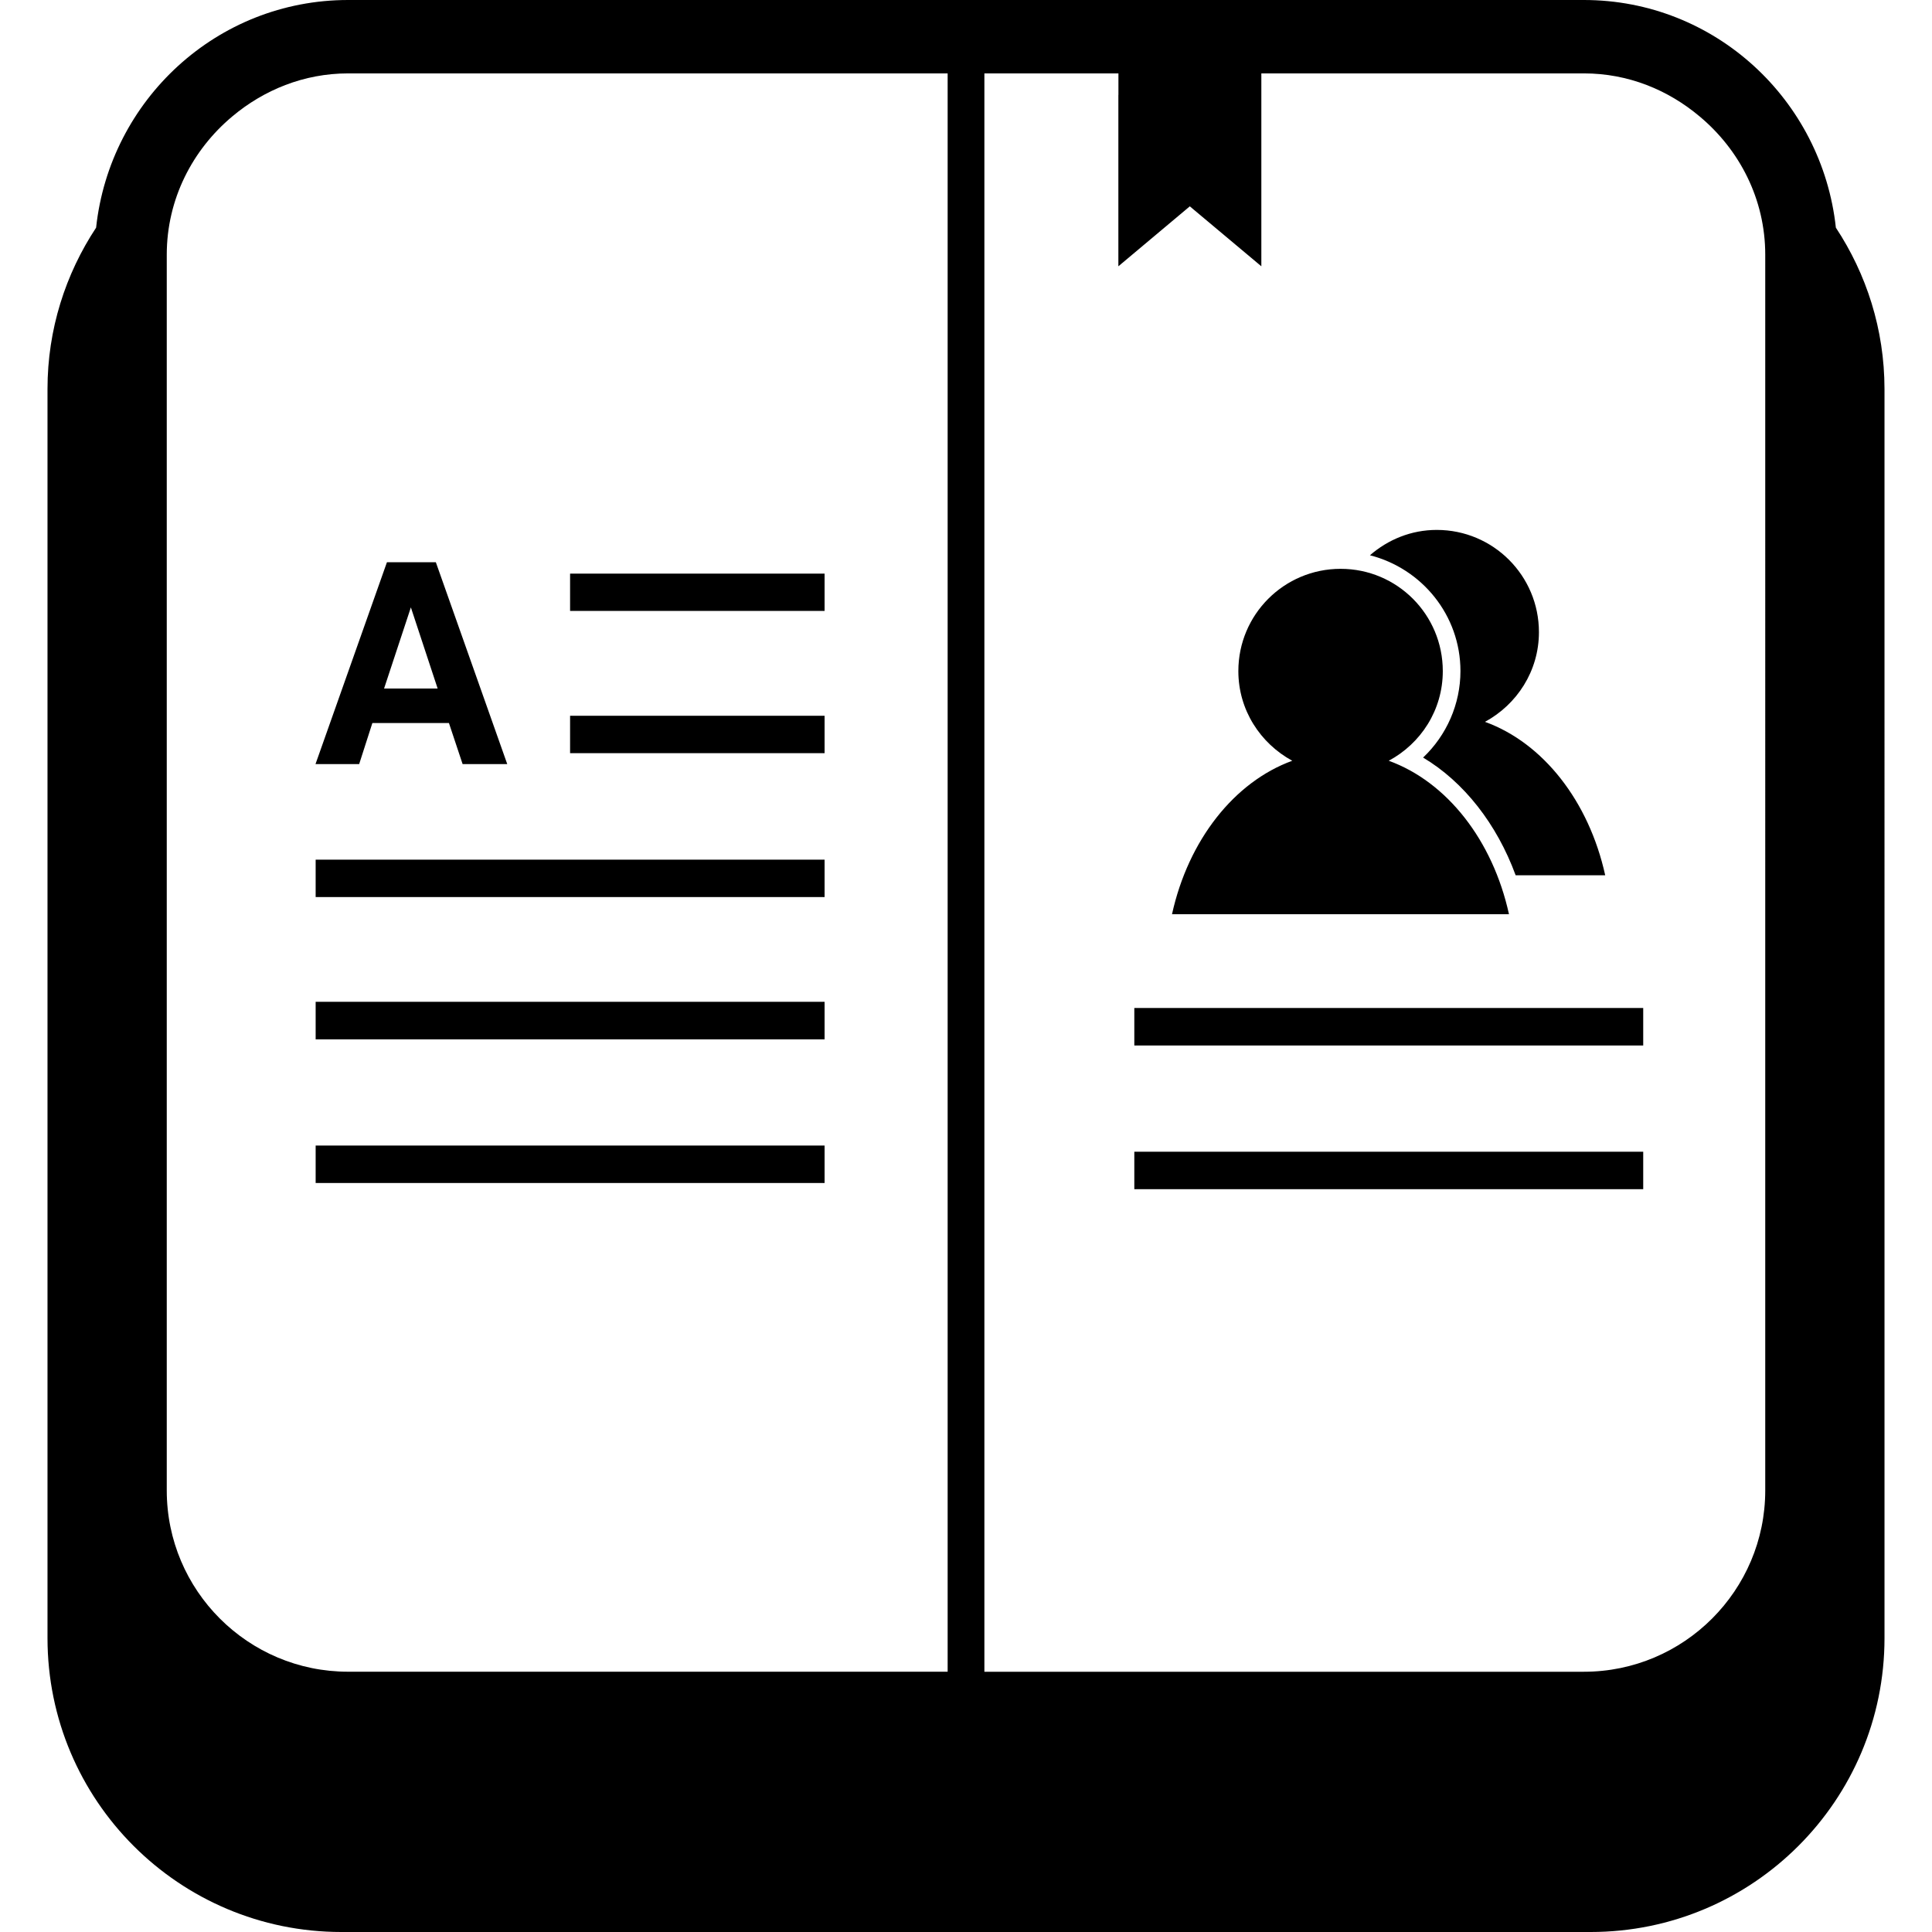 <?xml version="1.0" encoding="iso-8859-1"?>
<!-- Uploaded to: SVG Repo, www.svgrepo.com, Generator: SVG Repo Mixer Tools -->
<!DOCTYPE svg PUBLIC "-//W3C//DTD SVG 1.1//EN" "http://www.w3.org/Graphics/SVG/1.1/DTD/svg11.dtd">
<svg fill="#000000" version="1.1" id="Capa_1" xmlns="http://www.w3.org/2000/svg" xmlns:xlink="http://www.w3.org/1999/xlink" 
	 width="800px" height="800px" viewBox="0 0 61.415 61.415"
	 xml:space="preserve">
<g>
	<path d="M58.359,7.237C57.921,3.181,54.518,0,50.348,0H11.066C6.895,0,3.492,3.179,3.055,7.237C2.083,8.71,1.51,10.469,1.51,12.363
		v39.709c0,5.16,4.184,9.343,9.343,9.343h39.709c5.16,0,9.343-4.183,9.343-9.343V12.363C59.903,10.467,59.331,8.71,58.359,7.237z
		 M5.301,8.098c0-1.772,0.82-3.339,2.082-4.396c1.001-0.841,2.277-1.369,3.683-1.369h19.058v0.684v50.124H11.066
		c-3.179,0-5.765-2.579-5.765-5.762V8.098z M35.551,3.018v5.447l2.271-1.906l2.274,1.906V3.018V2.333h10.254
		c1.412,0,2.68,0.528,3.679,1.369c1.264,1.056,2.085,2.623,2.085,4.396V47.38c0,3.173-2.582,5.762-5.764,5.762H31.292V3.018V2.333
		h4.261v0.684H35.551z M26.212,19.42h-8.09v-1.186h8.09V19.42z M26.212,23.942h-8.09v-1.189h8.09V23.942z M26.212,28.516H10.034
		v-1.189h16.178V28.516z M26.212,33.039H10.034v-1.193h16.178V33.039z M26.212,37.605H10.034v-1.19h16.178V37.605z M11.417,24.29
		l0.42-1.306h2.434l0.435,1.306h0.708h0.711l-2.27-6.417h-0.778H12.3l-2.271,6.417h0.696H11.417z M13.061,19.308l0.851,2.579h-1.703
		L13.061,19.308z M52.234,33.235H36.058v-1.192h16.177V33.235z M52.234,37.802H36.058v-1.19h16.177V37.802z M51.027,27.824h-2.847
		c-0.598-1.631-1.646-2.969-2.942-3.742c0.746-0.708,1.187-1.698,1.187-2.75c0-1.777-1.228-3.261-2.877-3.681
		c0.573-0.497,1.308-0.806,2.124-0.806c1.795,0,3.248,1.453,3.248,3.25c0,1.237-0.7,2.3-1.715,2.851
		C49.053,23.615,50.508,25.469,51.027,27.824z M44.146,24.183c1.02-0.548,1.718-1.609,1.718-2.85c0-1.796-1.45-3.251-3.248-3.251
		s-3.251,1.455-3.251,3.251c0,1.239,0.701,2.299,1.714,2.85c-1.848,0.673-3.304,2.525-3.823,4.879h10.712
		C47.451,26.708,45.996,24.855,44.146,24.183z"/>
</g>
</svg>